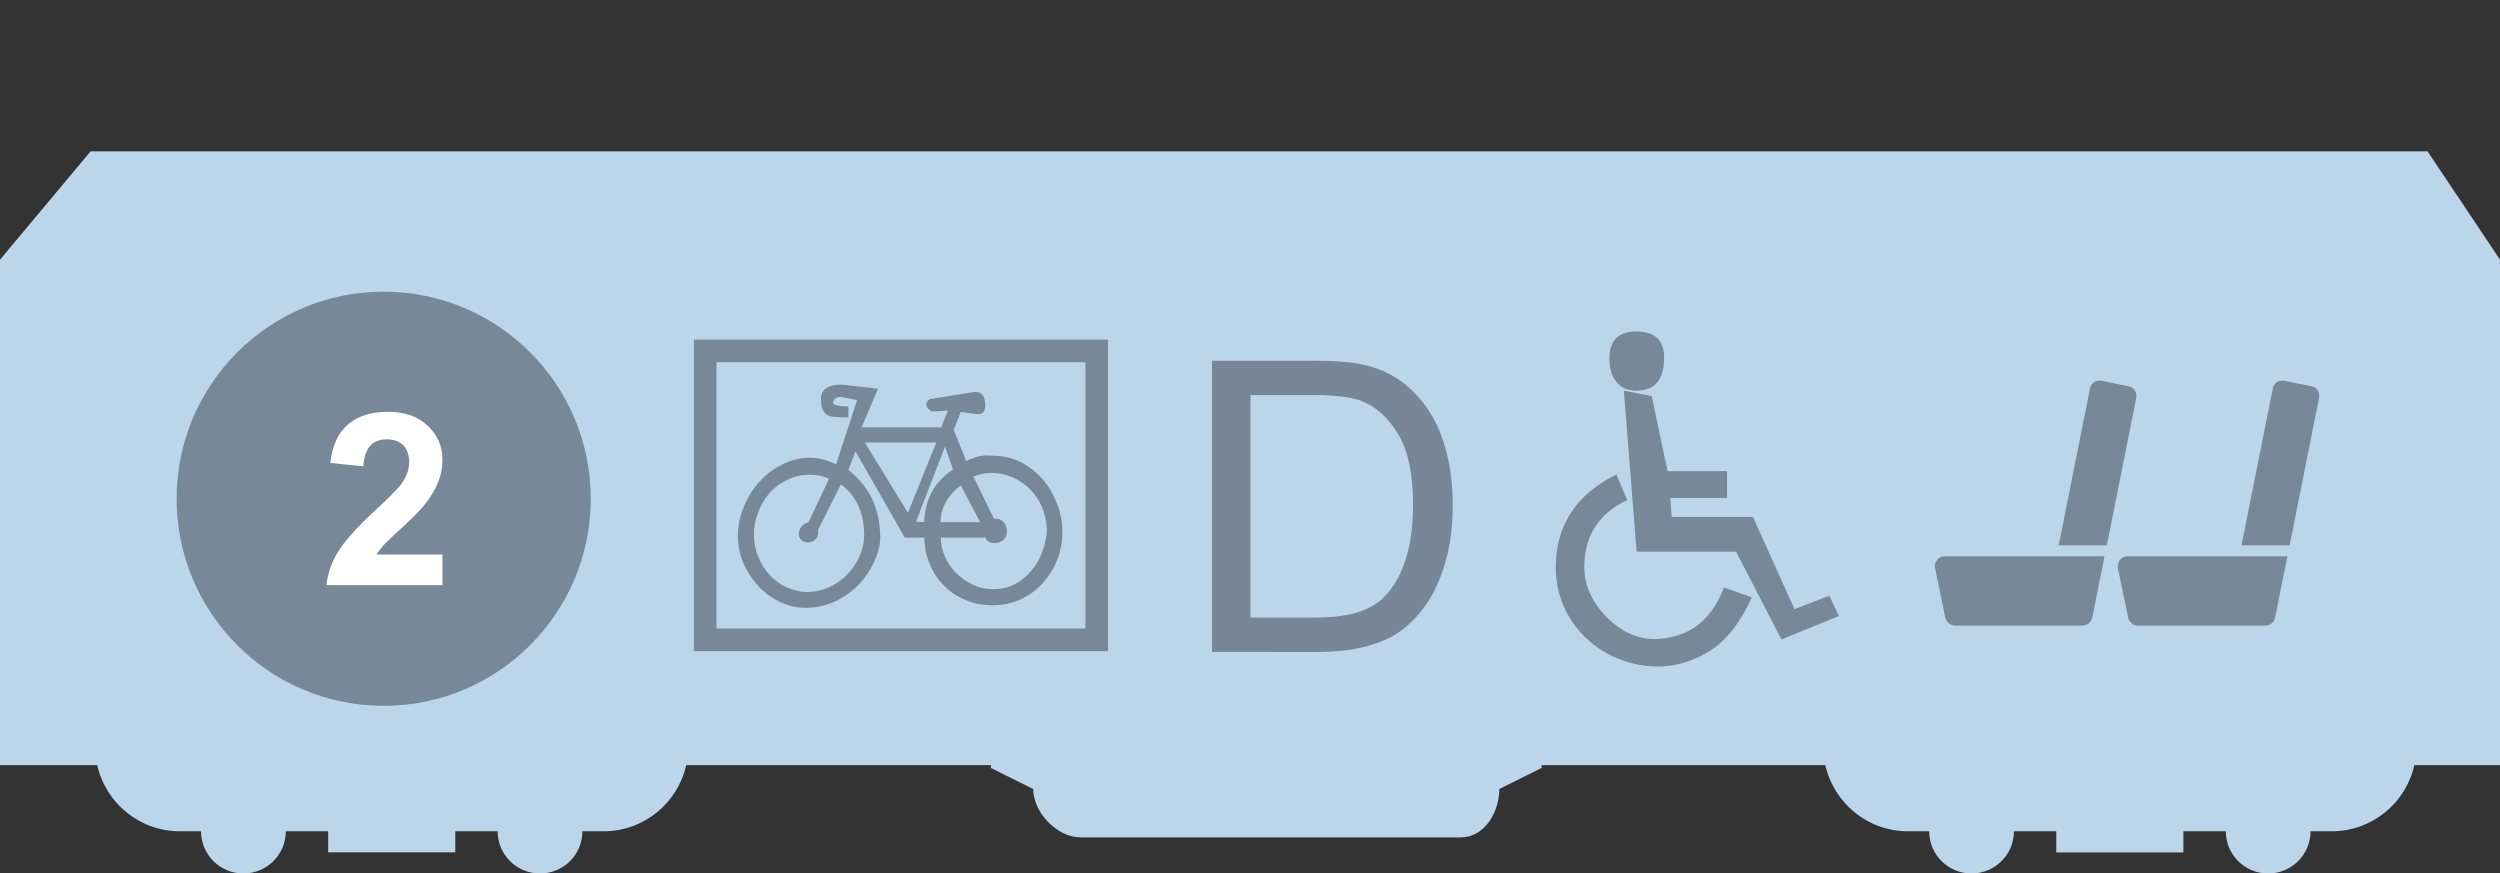 <?xml version="1.0" encoding="utf-8"?>
<!-- Generator: Adobe Illustrator 16.0.4, SVG Export Plug-In . SVG Version: 6.00 Build 0)  -->
<!DOCTYPE svg PUBLIC "-//W3C//DTD SVG 1.1//EN" "http://www.w3.org/Graphics/SVG/1.1/DTD/svg11.dtd">
<svg version="1.1" id="Vrstva_1" xmlns="http://www.w3.org/2000/svg" xmlns:xlink="http://www.w3.org/1999/xlink" x="0px" y="0px"
	 width="166px" height="58px" viewBox="0 0 166 58" enable-background="new 0 0 166 58" xml:space="preserve">
<rect x="0" y="0" width="166" height="58" fill="#333333" stroke="none"/>
<path fill="#BBD6EA" d="M166,17.242l-4.812-7.193H98.214h-2.405H6.016L0,17.242v33.564h6.457c0.561,2.508,2.8,4.391,5.487,4.391
	h1.404c0,1.55,1.262,2.803,2.815,2.803c1.555,0,2.814-1.253,2.814-2.803h2.814v1.4h8.441v-1.4h2.812c0,1.55,1.262,2.803,2.814,2.803
	c1.555,0,2.814-1.253,2.814-2.803h1.406c2.688,0,4.926-1.883,5.486-4.391H65.81c-0.006,0.062-0.021,0.121-0.021,0.183l2.815,1.401
	c0,1.551,1.586,3.211,3.14,3.211h25.262c1.555,0,2.549-1.66,2.549-3.211l2.815-1.401c0-0.062-0.015-0.121-0.019-0.183h18.854
	c0.561,2.508,2.799,4.391,5.484,4.391h1.41c0,1.55,1.256,2.803,2.814,2.803c1.552,0,2.811-1.253,2.811-2.803h2.813v1.4h8.44v-1.4
	h2.817c0,1.55,1.256,2.803,2.812,2.803s2.812-1.253,2.812-2.803h1.406c2.687,0,4.928-1.883,5.488-4.391H166V17.242z"/>
<g>
	<path fill="#778899" d="M110.497,23.816c0.023-1.213-0.594-1.806-1.852-1.806c-1.186,0-1.781,0.593-1.781,1.806
		c0,1.254,0.617,2.124,1.781,2.124C109.858,25.941,110.474,25.23,110.497,23.816L110.497,23.816z"/>
	<polygon fill="#778899" points="122.105,40.903 118.288,42.46 115.274,36.632 108.671,36.632 107.825,25.941 109.675,26.306 
		110.726,31.284 114.677,31.284 114.677,33.065 110.909,33.065 110.999,34.325 116.394,34.325 119.157,40.446 121.466,39.554 	"/>
	<path fill="#778899" d="M116.324,39.671l-1.851-0.662c-0.846,2.215-2.353,3.355-4.547,3.424c-1.188,0.025-2.285-0.48-3.313-1.529
		c-0.937-0.983-1.415-2.057-1.415-3.269c0-2.054,0.959-3.539,2.854-4.433l-0.729-1.691c-2.651,1.303-4,3.355-4.022,6.119
		c-0.022,3.751,3.038,6.536,6.625,6.627c1.349,0.02,2.628-0.365,3.794-1.162C114.7,42.433,115.571,41.294,116.324,39.671
		L116.324,39.671z"/>
</g>
<g>
	<path fill="#778899" d="M70.192,37.193c-0.236,0.599-0.578,1.109-0.984,1.562c-0.408,0.448-0.895,0.793-1.449,1.05
		c-0.582,0.26-1.201,0.385-1.863,0.385c-0.664,0-1.266-0.125-1.816-0.363c-0.559-0.231-1.027-0.557-1.439-0.983
		c-0.404-0.405-0.703-0.875-0.916-1.433c-0.236-0.537-0.344-1.11-0.344-1.715h-1.303l-3.275-5.729l-0.469,1.241
		c1.369,1.091,2.096,2.479,2.117,4.512c-0.021,0.539-0.172,1.094-0.43,1.628c-0.254,0.554-0.596,1.048-1.023,1.495
		c-0.451,0.449-0.963,0.812-1.562,1.096c-0.602,0.273-1.242,0.42-1.949,0.42c-0.576,0-1.111-0.126-1.646-0.361
		c-0.535-0.256-1.027-0.598-1.436-1.026c-0.404-0.431-0.744-0.918-1.004-1.496c-0.258-0.56-0.385-1.159-0.406-1.78
		c-0.021-0.662,0.105-1.324,0.363-1.969c0.256-0.641,0.6-1.219,1.047-1.71c0.43-0.492,0.943-0.877,1.543-1.176
		c0.578-0.3,1.197-0.447,1.861-0.447c0.535,0,1.09,0.147,1.711,0.427l1.391-4.257l-1.113-0.214c-0.191,0.021-0.469,0.085-0.49,0.407
		c0.062,0.146,0.406,0.232,1.025,0.232v0.729c-0.576,0-0.984-0.023-1.24-0.085c-0.385-0.131-0.578-0.493-0.578-1.071
		c-0.043-0.663,0.404-1.007,1.326-1.027l2.459,0.278l-1.09,2.566h5.287l0.443-1.113l-1.023,0.064
		c-0.148-0.043-0.258-0.129-0.342-0.257c-0.107-0.19-0.129-0.407,0.193-0.579l2.949-0.47c0.408,0,0.645,0.214,0.688,0.664
		c0.082,0.576-0.109,0.854-0.559,0.812l-1.049-0.149l-0.469,1.198l0.83,2.074c0.127-0.086,0.277-0.149,0.432-0.191
		c0.102-0.041,0.23-0.085,0.363-0.128c0.125-0.021,0.275-0.043,0.426-0.063c0.086,0,0.363,0,0.555,0.021
		c0.666,0,1.289,0.15,1.863,0.428c0.557,0.3,1.049,0.688,1.455,1.157c0.406,0.469,0.703,1.005,0.938,1.604
		c0.238,0.599,0.346,1.22,0.346,1.835C70.538,35.95,70.433,36.595,70.192,37.193z M55.839,32.167l-1.52,3.016
		c0.086,0.512-0.256,0.832-0.664,0.832c-0.256,0-0.533-0.105-0.621-0.473c0-0.486,0.279-0.785,0.643-0.854l1.369-2.889
		c-0.49-0.231-0.854-0.275-1.303-0.275c-0.516,0-0.984,0.107-1.434,0.322c-0.451,0.213-0.855,0.492-1.178,0.854
		c-0.322,0.364-0.578,0.791-0.771,1.261c-0.191,0.496-0.299,0.981-0.299,1.5c0,0.533,0.088,1.023,0.279,1.477
		c0.17,0.447,0.406,0.855,0.727,1.199c0.301,0.344,0.664,0.617,1.092,0.832c0.404,0.189,0.877,0.32,1.369,0.344
		c0.537,0,1.027-0.107,1.477-0.298c0.451-0.196,0.857-0.474,1.201-0.813c0.34-0.343,0.621-0.729,0.832-1.178
		c0.193-0.449,0.32-0.898,0.344-1.369C57.399,34.089,56.886,32.936,55.839,32.167z M60.288,34.048l1.883-4.663h-4.75L60.288,34.048z
		 M60.821,34.646l0.535,0.021c0.086-1.518,0.643-2.631,1.926-3.506l-0.535-1.5L60.821,34.646z M63.798,32.231
		c-0.836,0.622-1.328,1.432-1.346,2.438h2.629L63.798,32.231z M69.188,33.663c-0.193-0.446-0.473-0.854-0.812-1.194
		c-0.344-0.341-0.73-0.597-1.178-0.792c-0.449-0.192-0.9-0.277-1.395-0.277c-0.363,0-0.748,0.085-1.176,0.235l1.367,2.801
		c0.688-0.021,0.881,0.512,0.857,0.877c0.021,0.406-0.32,0.729-0.77,0.751c-0.32,0.021-0.58-0.131-0.645-0.366h-2.967
		c0,0.41,0.086,0.814,0.26,1.224c0.172,0.404,0.404,0.77,0.729,1.093c0.318,0.321,0.688,0.596,1.109,0.792
		c0.432,0.214,0.9,0.316,1.436,0.316c0.537-0.021,1.012-0.125,1.438-0.361c0.41-0.236,0.771-0.533,1.068-0.896
		c0.297-0.365,0.533-0.771,0.703-1.244c0.172-0.447,0.279-0.921,0.303-1.407C69.489,34.646,69.38,34.136,69.188,33.663z"/>
	<rect x="46.823" y="23.304" fill="none" stroke="#778899" stroke-width="1.5" stroke-miterlimit="10" width="26" height="19.182"/>
</g>
<g>
	<circle fill="#778899" stroke="#778899" stroke-width="1.5" stroke-miterlimit="10" cx="25.477" cy="33.117" r="13"/>
	<g>
		<path fill="#FFFFFF" d="M29.377,38.855h-7.699c0.08-0.769,0.336-1.505,0.752-2.193c0.417-0.688,1.232-1.616,2.466-2.753
			c0.992-0.912,1.601-1.536,1.825-1.872c0.303-0.448,0.447-0.896,0.447-1.345c0-0.977-0.545-1.52-1.488-1.52
			c-0.912,0-1.473,0.511-1.553,1.792l-2.193-0.224c0.257-2.417,1.745-3.393,3.811-3.393c1.137,0,2.016,0.304,2.656,0.929
			c0.656,0.607,0.977,1.36,0.977,2.256c0,1.04-0.367,1.921-1.152,2.945c-0.271,0.336-0.752,0.832-1.441,1.473
			c-0.688,0.624-1.136,1.056-1.328,1.265c-0.176,0.208-0.336,0.399-0.447,0.607h4.369V38.855z"/>
	</g>
</g>
<path fill="#778798" d="M80.477,43.29V23.951h6.659c1.504,0,2.65,0.093,3.441,0.276c1.108,0.257,2.053,0.717,2.838,1.385
	c1.019,0.861,1.783,1.965,2.287,3.305c0.506,1.341,0.758,2.874,0.758,4.6c0,1.468-0.17,2.769-0.514,3.901
	c-0.343,1.138-0.783,2.075-1.318,2.818c-0.539,0.741-1.123,1.325-1.762,1.756c-0.638,0.426-1.408,0.75-2.309,0.967
	c-0.902,0.222-1.938,0.332-3.105,0.332L80.477,43.29L80.477,43.29z M83.034,41.008h4.129c1.274,0,2.275-0.118,3-0.354
	c0.728-0.239,1.306-0.574,1.734-1.005c0.607-0.606,1.08-1.422,1.42-2.445c0.34-1.025,0.508-2.268,0.508-3.729
	c0-2.023-0.334-3.579-0.996-4.664c-0.664-1.086-1.471-1.814-2.42-2.185c-0.688-0.263-1.791-0.394-3.312-0.394h-4.063V41.008z"/>
<g>
	<path fill="#778899" d="M152.034,36.207l1.953-9.791c0.033-0.18,0-0.344-0.096-0.5c-0.09-0.156-0.25-0.24-0.42-0.27l-1.795-0.363
		c-0.17-0.026-0.344,0-0.486,0.086c-0.15,0.094-0.242,0.26-0.273,0.414l-2.08,10.426h3.197V36.207z"/>
	<path fill="#778899" d="M141.276,36.934c-0.193,0-0.389,0.086-0.506,0.242c-0.127,0.15-0.17,0.357-0.141,0.535l0.68,3.311
		c0.078,0.306,0.35,0.519,0.66,0.519h8.451c0.312,0,0.568-0.215,0.645-0.519l0.818-4.088H141.276"/>
	<path fill="#778899" d="M139.894,36.207l1.953-9.791c0.033-0.18,0-0.344-0.098-0.5c-0.09-0.156-0.248-0.24-0.418-0.27l-1.795-0.363
		c-0.17-0.026-0.342,0-0.482,0.086c-0.152,0.094-0.248,0.26-0.277,0.414l-2.08,10.426h3.197V36.207z"/>
	<path fill="#778899" d="M129.134,36.934c-0.195,0-0.389,0.086-0.504,0.242c-0.131,0.15-0.174,0.357-0.145,0.535l0.686,3.311
		c0.07,0.306,0.348,0.519,0.656,0.519h8.451c0.312,0,0.568-0.215,0.645-0.519l0.816-4.088H129.134"/>
</g>
<rect x="-127" fill="#E4DF18" width="21.905" height="11.875"/>
</svg>
